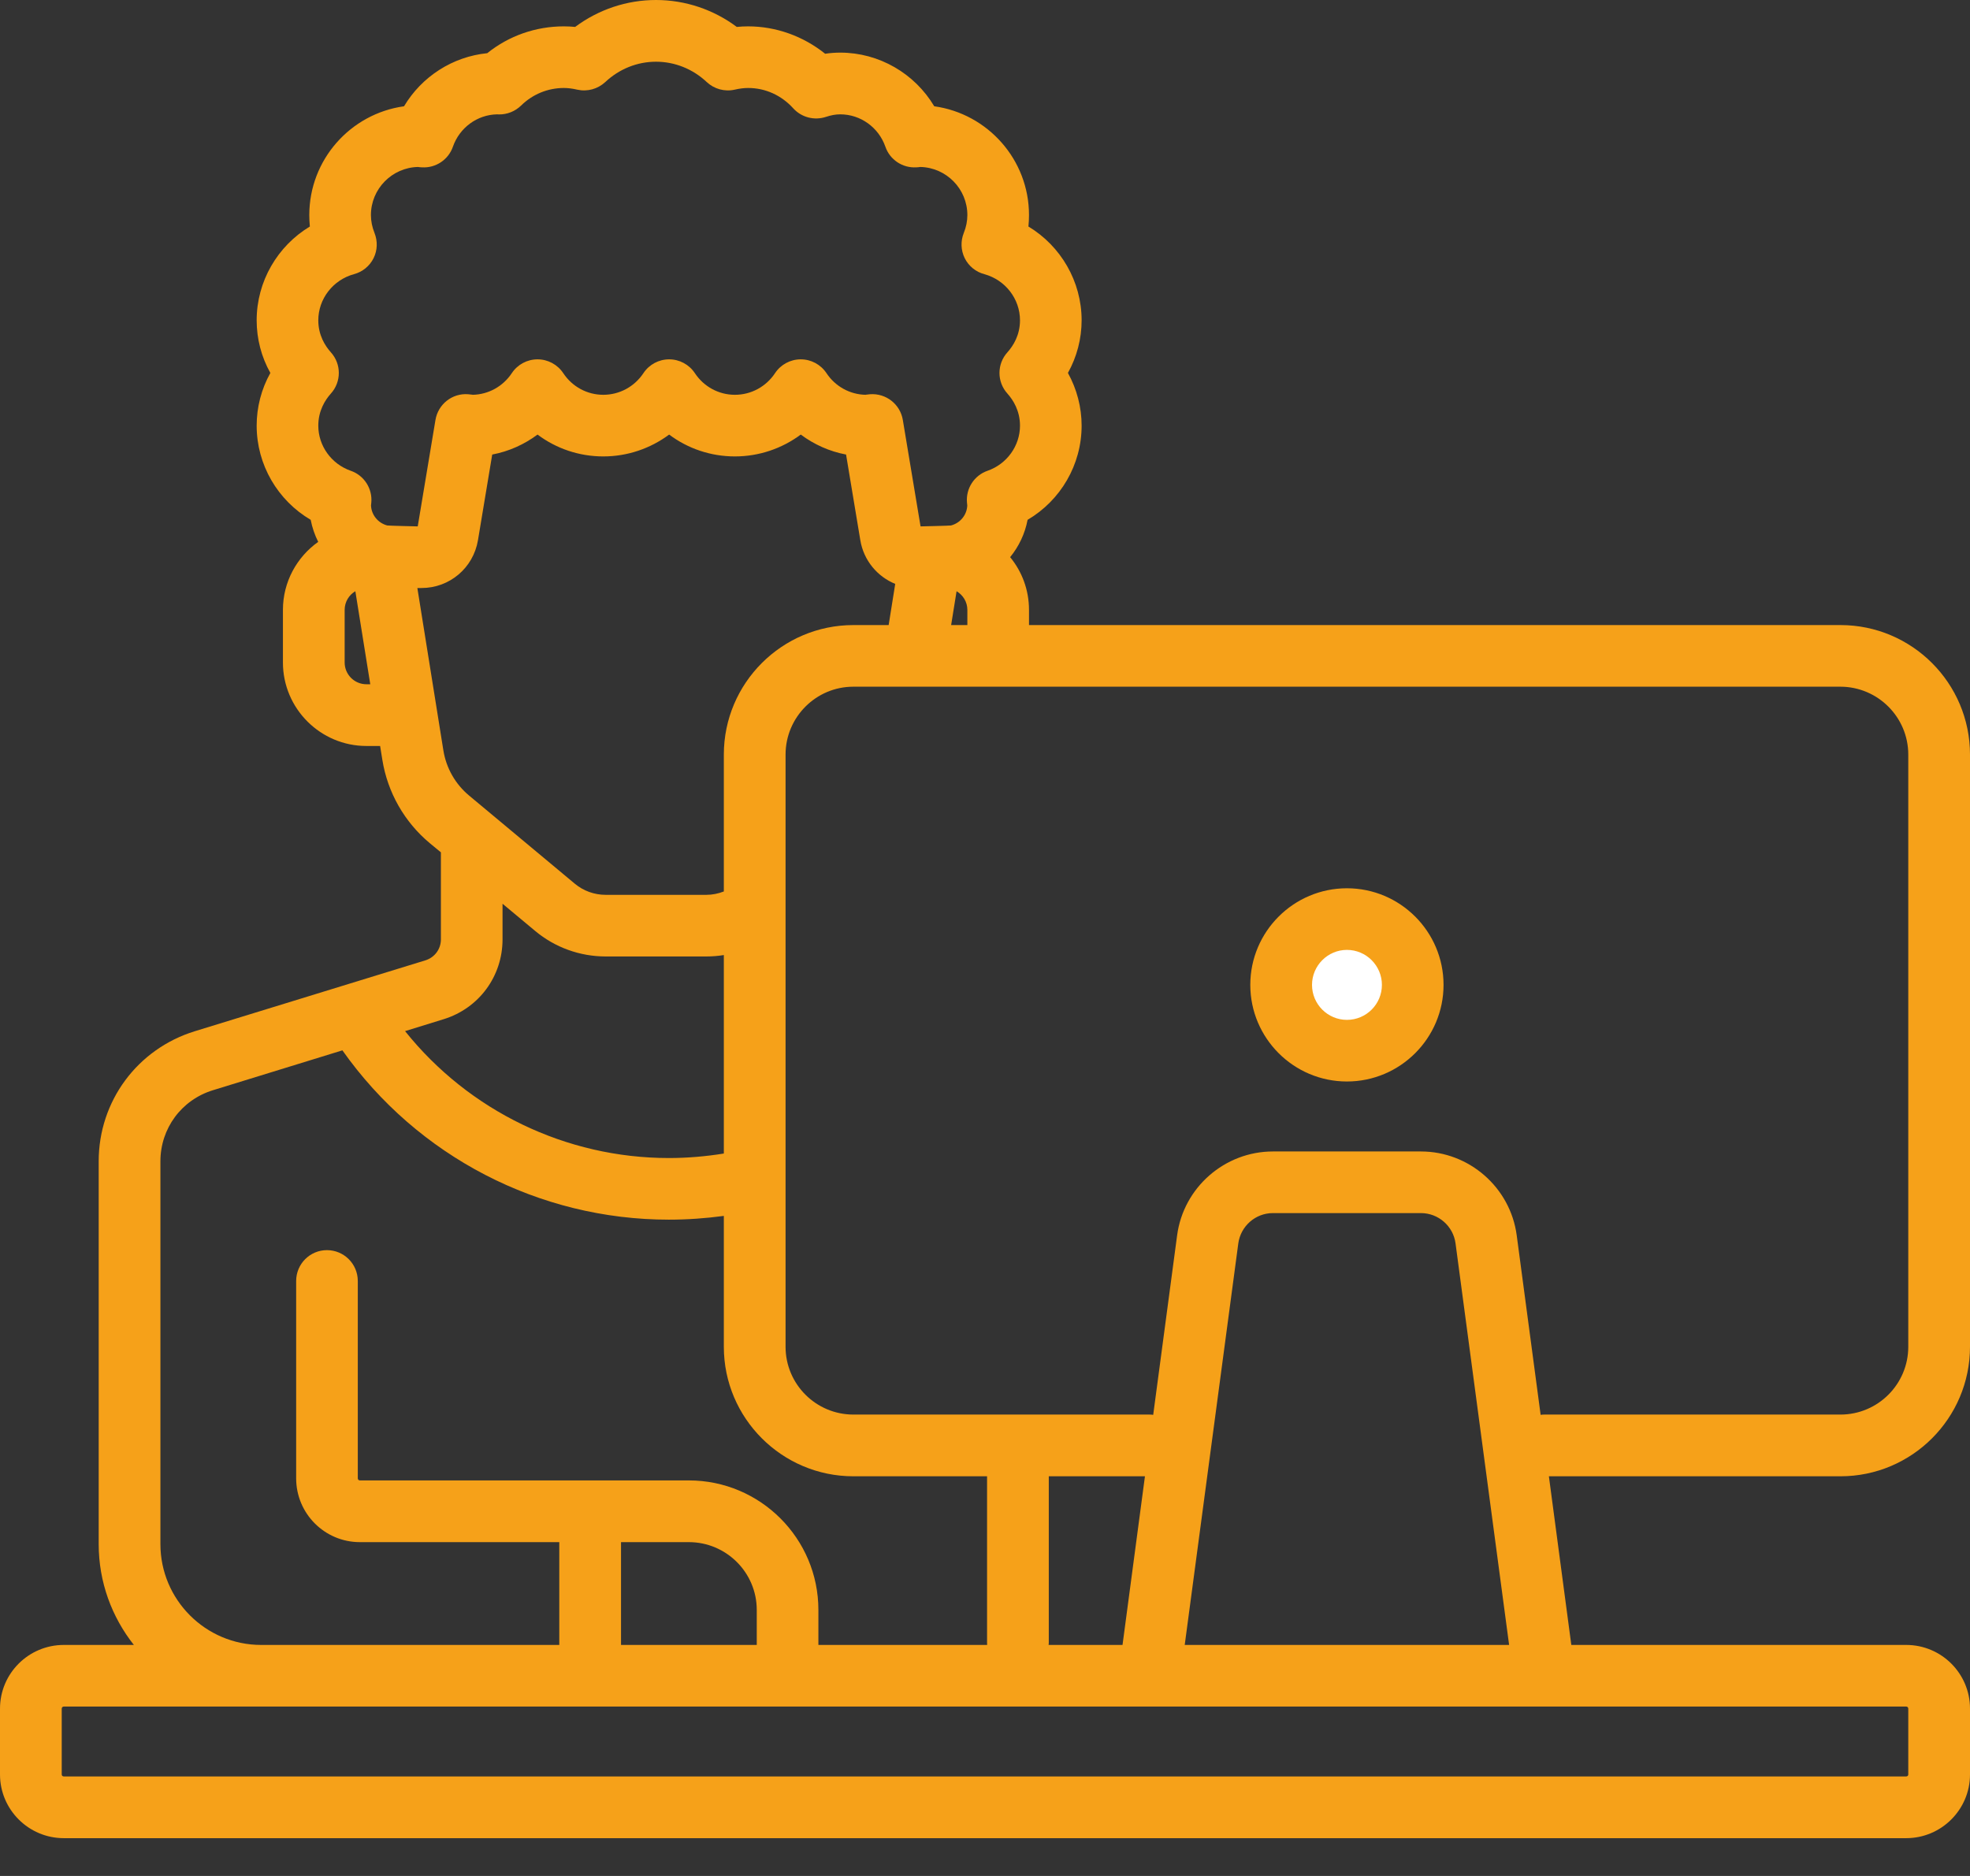 <?xml version="1.0" encoding="UTF-8"?> <svg xmlns="http://www.w3.org/2000/svg" width="21" height="20" viewBox="0 0 21 20" fill="none"><rect x="0" y="0" width="21" height="20" fill="#333333" stroke="none"/> <path d="M14.358 11.201C14.746 11.201 15.06 10.887 15.06 10.5C15.06 10.113 14.746 9.799 14.358 9.799C13.971 9.799 13.657 10.113 13.657 10.5C13.657 10.887 13.971 11.201 14.358 11.201Z" fill="white"></path> <path d="M19.619 15.739C20.381 15.739 21 15.12 21 14.358V8.045C21 7.283 20.381 6.664 19.619 6.664H10.969V6.502C10.969 6.289 10.894 6.093 10.768 5.94C10.861 5.826 10.926 5.69 10.954 5.542C11.306 5.335 11.53 4.955 11.53 4.538C11.53 4.341 11.479 4.148 11.384 3.976C11.479 3.805 11.53 3.612 11.53 3.415C11.53 3 11.308 2.623 10.963 2.415C10.967 2.375 10.969 2.334 10.969 2.293C10.969 1.702 10.529 1.212 9.959 1.133C9.751 0.784 9.372 0.561 8.957 0.561C8.903 0.561 8.849 0.565 8.796 0.573C8.563 0.386 8.273 0.281 7.975 0.281C7.935 0.281 7.895 0.283 7.854 0.287C7.605 0.101 7.304 0 6.993 0C6.681 0 6.381 0.101 6.131 0.287C6.091 0.283 6.051 0.281 6.011 0.281C5.711 0.281 5.426 0.381 5.194 0.567C4.825 0.604 4.496 0.816 4.307 1.133C3.737 1.212 3.297 1.702 3.297 2.293C3.297 2.334 3.299 2.375 3.303 2.415C2.958 2.623 2.736 3 2.736 3.415C2.736 3.612 2.786 3.805 2.882 3.976C2.786 4.148 2.736 4.341 2.736 4.538C2.736 4.955 2.96 5.335 3.312 5.542C3.328 5.625 3.355 5.703 3.392 5.777C3.165 5.938 3.016 6.203 3.016 6.502V7.063C3.016 7.554 3.416 7.953 3.906 7.953H4.052L4.076 8.102C4.132 8.449 4.311 8.763 4.58 8.988L4.7 9.087V10.015C4.7 10.118 4.634 10.207 4.536 10.238L2.077 10.994C1.464 11.183 1.052 11.74 1.052 12.381V16.462C1.052 16.868 1.193 17.241 1.427 17.537H0.68C0.305 17.537 0 17.841 0 18.216V18.918C0 19.292 0.305 19.597 0.68 19.597H20.32C20.695 19.597 21 19.292 21 18.918V18.216C21 17.841 20.695 17.537 20.32 17.537H16.75L16.511 15.739H19.619V15.739ZM20.342 8.045V14.358C20.342 14.757 20.018 15.081 19.619 15.081H16.462C16.449 15.081 16.436 15.082 16.423 15.084L16.168 13.17C16.1 12.66 15.661 12.276 15.147 12.276H13.569C13.055 12.276 12.616 12.66 12.548 13.17L12.293 15.084C12.28 15.082 12.267 15.081 12.254 15.081H9.097C8.698 15.081 8.374 14.757 8.374 14.358V8.045C8.374 7.646 8.698 7.321 9.097 7.321H19.619C20.018 7.322 20.342 7.646 20.342 8.045ZM11.178 17.537C11.179 17.529 11.18 17.522 11.18 17.515V15.739H12.205L11.966 17.537H11.178V17.537ZM10.139 6.664L10.197 6.303C10.265 6.343 10.312 6.417 10.312 6.502V6.664H10.139V6.664ZM3.527 3.756C3.466 3.688 3.393 3.574 3.393 3.415C3.393 3.186 3.55 2.984 3.773 2.923C3.864 2.899 3.94 2.837 3.982 2.753C4.024 2.669 4.027 2.571 3.992 2.483C3.967 2.421 3.954 2.357 3.954 2.293C3.954 2.014 4.178 1.787 4.455 1.78C4.469 1.782 4.484 1.784 4.498 1.784C4.645 1.793 4.78 1.703 4.828 1.564C4.899 1.361 5.087 1.223 5.299 1.219C5.305 1.219 5.311 1.22 5.318 1.22C5.407 1.221 5.491 1.187 5.554 1.126C5.677 1.005 5.839 0.938 6.011 0.938C6.055 0.938 6.102 0.944 6.154 0.956C6.261 0.98 6.372 0.949 6.452 0.875C6.601 0.735 6.793 0.658 6.993 0.658C7.193 0.658 7.385 0.735 7.534 0.875C7.613 0.949 7.725 0.98 7.831 0.956C7.883 0.944 7.93 0.938 7.975 0.938C8.158 0.938 8.329 1.015 8.456 1.155C8.544 1.252 8.681 1.287 8.805 1.246C8.859 1.228 8.908 1.219 8.957 1.219C9.173 1.219 9.366 1.358 9.438 1.564C9.486 1.703 9.621 1.793 9.768 1.784C9.782 1.784 9.795 1.782 9.81 1.78C10.088 1.786 10.312 2.014 10.312 2.293C10.312 2.357 10.299 2.421 10.274 2.483C10.239 2.57 10.242 2.668 10.284 2.753C10.326 2.837 10.402 2.899 10.493 2.923C10.716 2.984 10.873 3.186 10.873 3.415C10.873 3.574 10.8 3.688 10.739 3.756C10.626 3.881 10.626 4.071 10.739 4.196C10.8 4.264 10.873 4.379 10.873 4.538C10.873 4.753 10.734 4.947 10.527 5.019C10.385 5.068 10.294 5.209 10.308 5.359C10.309 5.369 10.31 5.379 10.311 5.389C10.307 5.489 10.237 5.576 10.138 5.602C10.128 5.605 9.813 5.612 9.813 5.612L9.624 4.477C9.596 4.309 9.445 4.191 9.275 4.203C9.26 4.205 9.245 4.206 9.23 4.208L9.228 4.209C9.06 4.206 8.904 4.12 8.81 3.978C8.749 3.886 8.646 3.831 8.536 3.831C8.426 3.831 8.323 3.886 8.262 3.978C8.166 4.123 8.006 4.209 7.834 4.209C7.662 4.209 7.503 4.123 7.407 3.978C7.346 3.886 7.243 3.831 7.133 3.831C7.023 3.831 6.92 3.886 6.859 3.978C6.763 4.123 6.603 4.209 6.431 4.209C6.259 4.209 6.1 4.123 6.004 3.978C5.943 3.886 5.84 3.831 5.73 3.831C5.62 3.831 5.517 3.886 5.456 3.978C5.362 4.12 5.206 4.206 5.038 4.209L5.036 4.208C5.021 4.206 5.006 4.204 4.99 4.203C4.821 4.19 4.67 4.309 4.642 4.477L4.453 5.612C4.453 5.612 4.138 5.605 4.128 5.602C4.029 5.576 3.959 5.489 3.955 5.389C3.956 5.379 3.957 5.369 3.958 5.359C3.972 5.209 3.881 5.068 3.739 5.019C3.532 4.947 3.393 4.753 3.393 4.538C3.393 4.379 3.466 4.264 3.527 4.196C3.64 4.071 3.64 3.881 3.527 3.756ZM3.906 7.295C3.778 7.295 3.674 7.191 3.674 7.063V6.502C3.674 6.417 3.72 6.343 3.788 6.303L3.947 7.295H3.906ZM4.449 6.269H4.493C4.793 6.269 5.045 6.055 5.095 5.76L5.247 4.846C5.423 4.813 5.588 4.739 5.73 4.633C5.93 4.783 6.174 4.866 6.431 4.866C6.688 4.866 6.933 4.782 7.133 4.633C7.333 4.783 7.577 4.866 7.834 4.866C8.091 4.866 8.336 4.782 8.536 4.633C8.678 4.739 8.843 4.813 9.019 4.846L9.171 5.76C9.207 5.975 9.352 6.147 9.543 6.225L9.473 6.664H9.097C8.336 6.664 7.716 7.283 7.716 8.045V9.504C7.657 9.527 7.594 9.54 7.53 9.54H6.456C6.336 9.54 6.219 9.498 6.127 9.421L5.001 8.482C4.854 8.36 4.756 8.188 4.726 7.998L4.449 6.269ZM4.729 10.866C5.105 10.75 5.357 10.409 5.357 10.015V9.635L5.706 9.926C5.916 10.101 6.182 10.197 6.456 10.197H7.53C7.592 10.197 7.655 10.192 7.716 10.182V12.298C7.523 12.329 7.327 12.346 7.13 12.346C6.033 12.346 4.999 11.844 4.318 10.993L4.729 10.866ZM1.71 16.462V12.381C1.71 12.03 1.935 11.726 2.27 11.623L3.65 11.198C4.448 12.329 5.747 13.003 7.13 13.003C7.327 13.003 7.522 12.989 7.716 12.963V14.358C7.716 15.12 8.336 15.739 9.097 15.739H10.522V17.515C10.522 17.522 10.523 17.529 10.523 17.537H8.724V17.164C8.724 16.402 8.105 15.783 7.343 15.783H3.836C3.824 15.783 3.814 15.773 3.814 15.761V13.657C3.814 13.475 3.667 13.328 3.485 13.328C3.304 13.328 3.157 13.475 3.157 13.657V15.761C3.157 16.136 3.461 16.441 3.836 16.441H5.962V17.537H2.784C2.192 17.537 1.71 17.055 1.71 16.462ZM6.62 17.537V16.441H7.343C7.742 16.441 8.067 16.765 8.067 17.164V17.537H6.62V17.537ZM20.342 18.216V18.918C20.342 18.93 20.333 18.939 20.32 18.939H0.68C0.667 18.939 0.658 18.93 0.658 18.918V18.216C0.658 18.204 0.667 18.194 0.68 18.194H20.32C20.333 18.194 20.342 18.204 20.342 18.216ZM12.629 17.537L13.2 13.257C13.225 13.072 13.383 12.933 13.569 12.933H15.147C15.333 12.933 15.492 13.072 15.516 13.257L16.087 17.537H12.629Z" fill="#F6A119"></path> <path d="M14.358 11.53C14.926 11.53 15.388 11.068 15.388 10.5C15.388 9.932 14.926 9.47 14.358 9.47C13.79 9.47 13.328 9.932 13.328 10.5C13.328 11.068 13.79 11.53 14.358 11.53ZM14.358 10.127C14.564 10.127 14.731 10.295 14.731 10.5C14.731 10.706 14.564 10.873 14.358 10.873C14.153 10.873 13.986 10.706 13.986 10.5C13.986 10.295 14.153 10.127 14.358 10.127Z" fill="#F6A119"></path> </svg> 